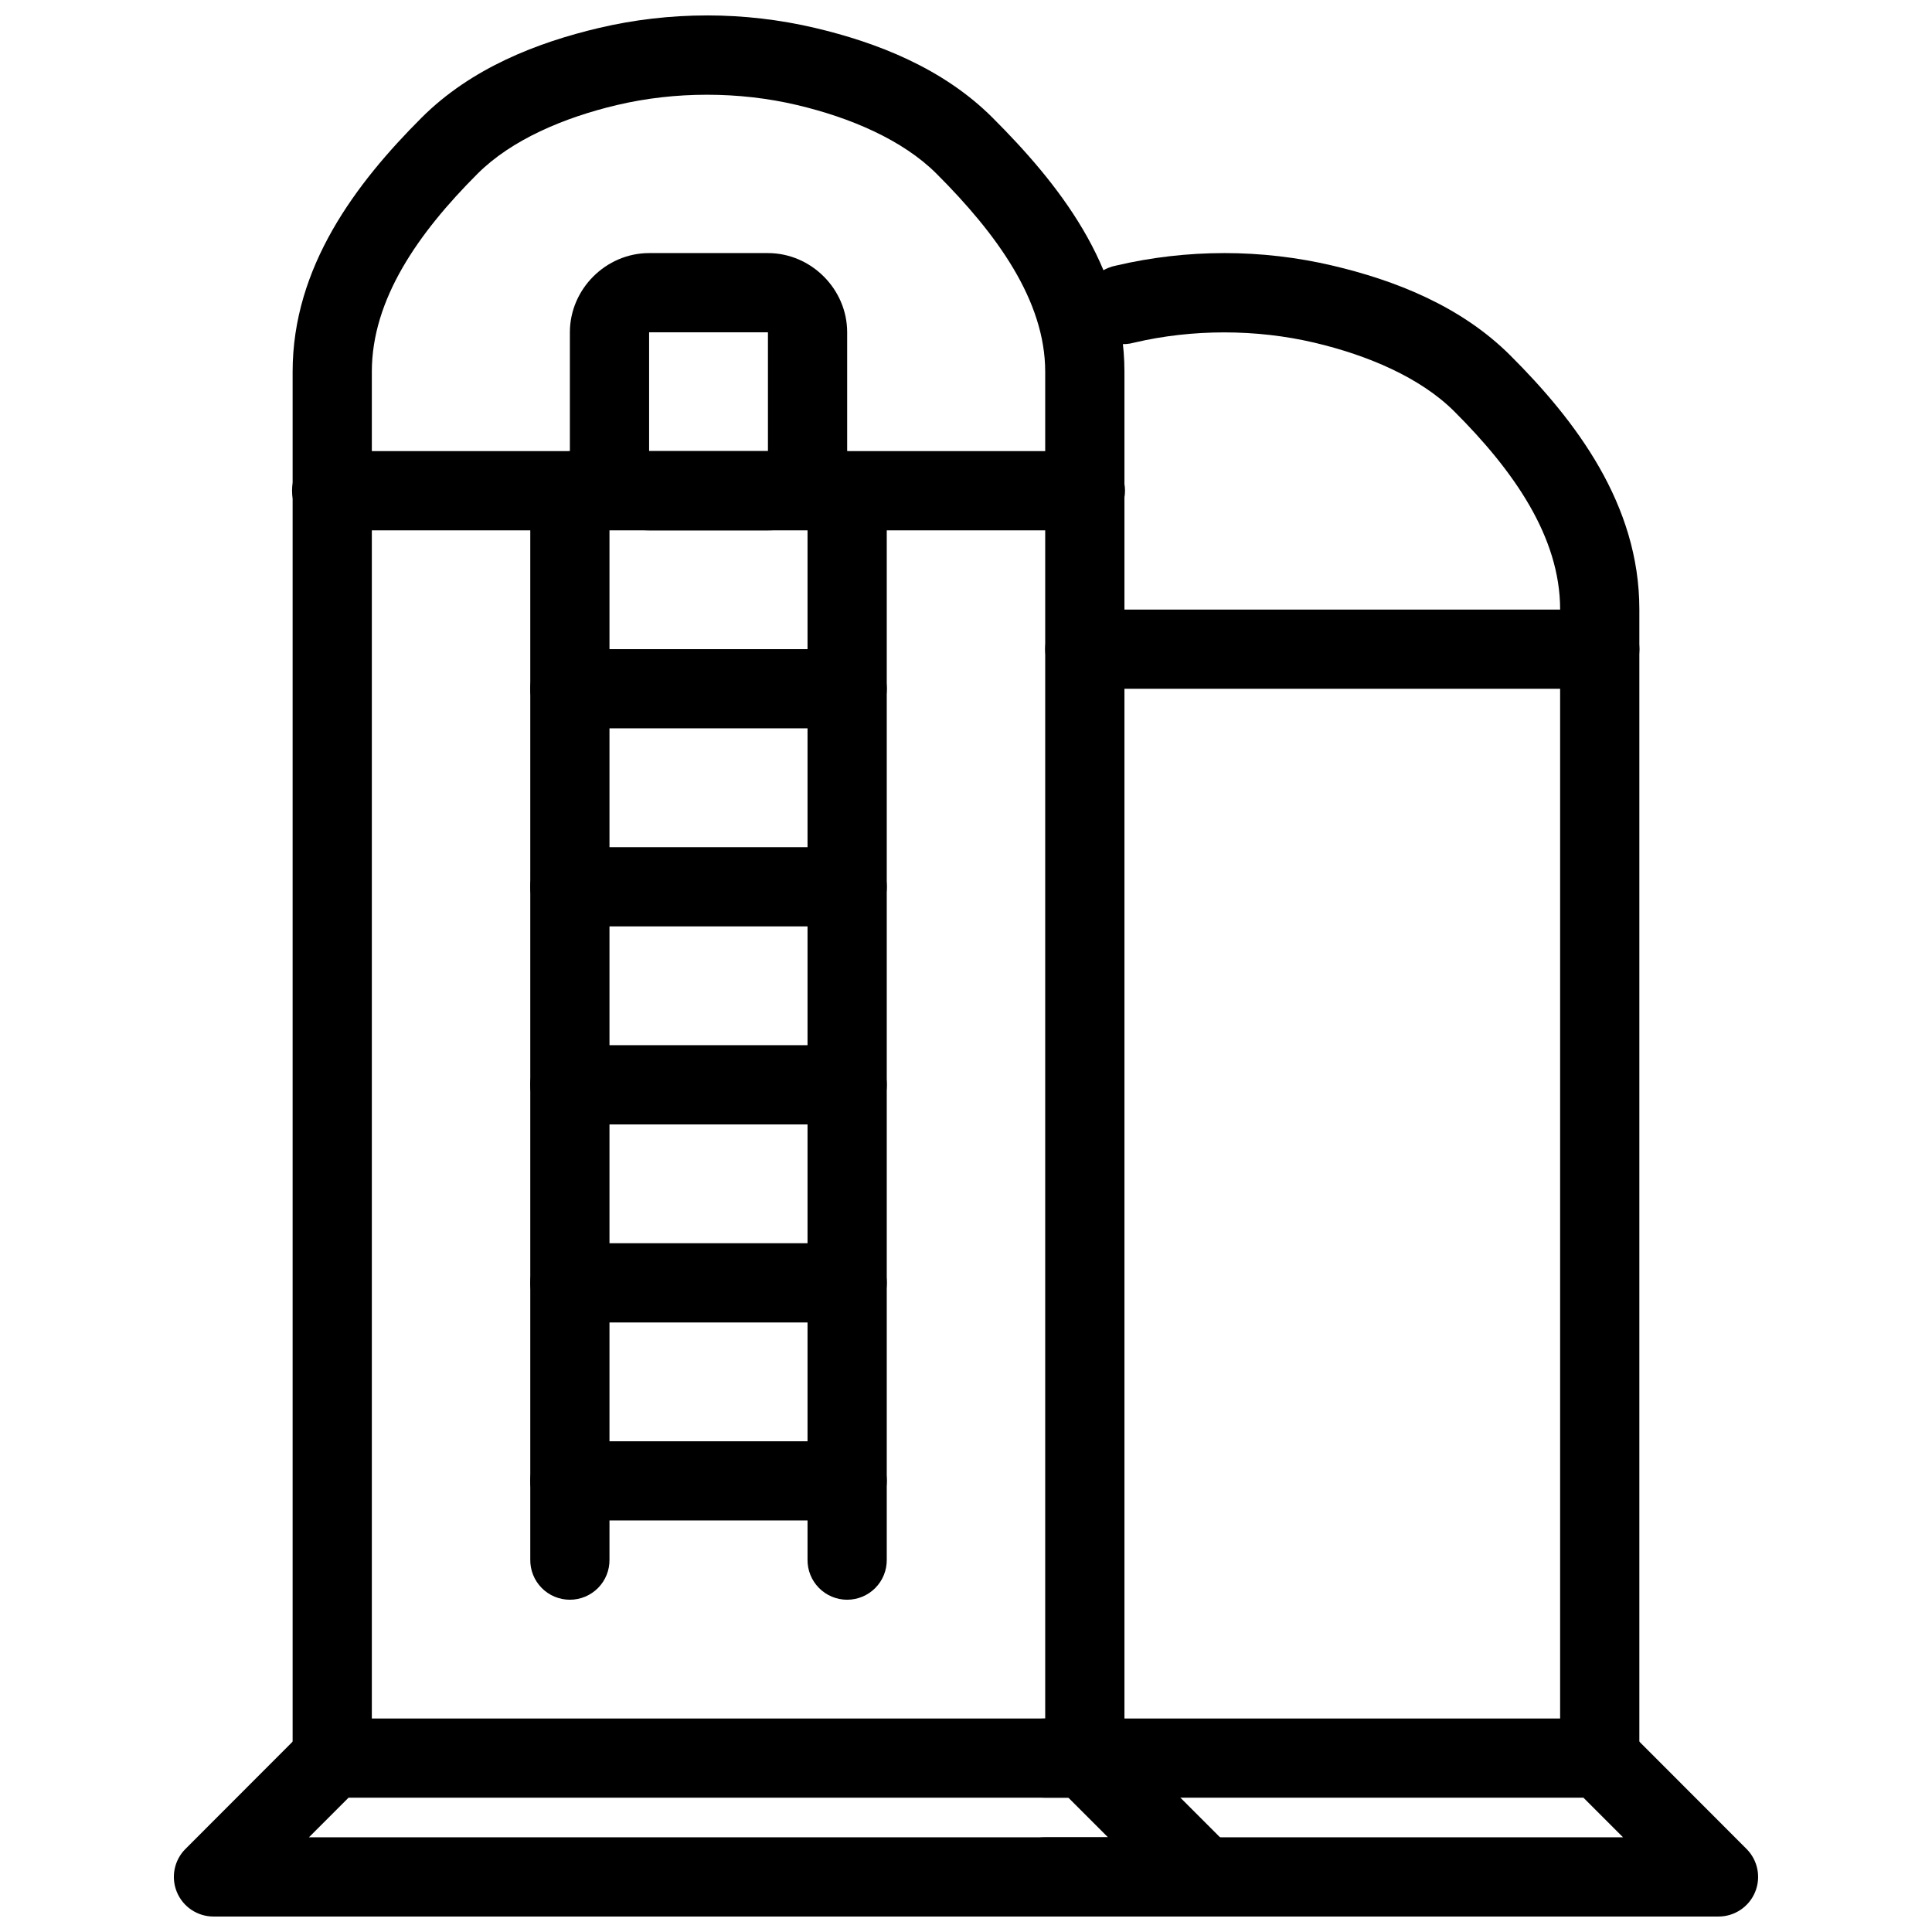 <?xml version="1.0" encoding="UTF-8"?>
<!-- Uploaded to: SVG Repo, www.svgrepo.com, Generator: SVG Repo Mixer Tools -->
<svg width="800px" height="800px" version="1.1" viewBox="144 144 512 512" xmlns="http://www.w3.org/2000/svg">
 <defs>
  <clipPath id="c">
   <path d="m221 148.09h221v472.91h-221z"/>
  </clipPath>
  <clipPath id="b">
   <path d="m190 599h284v52.902h-284z"/>
  </clipPath>
  <clipPath id="a">
   <path d="m410 599h200v52.902h-200z"/>
  </clipPath>
 </defs>
 <g clip-path="url(#c)">
  <path d="m331.38 148.09c-9.656 0-19.324 1.117-28.664 3.32-16.344 3.856-33.832 10.629-46.992 23.781-17.398 17.391-34.176 39.535-34.176 67.32v367.26c-0.039 2.809 1.047 5.516 3.019 7.516 1.973 2.004 4.668 3.129 7.477 3.129 2.809 0 5.504-1.125 7.477-3.129 1.973-2 3.062-4.707 3.019-7.516v-367.26c0-19.141 12.23-36.691 28.027-52.48 8.973-8.969 22.848-14.871 36.965-18.203 15.379-3.629 32.289-3.629 47.668 0 14.117 3.332 28.016 9.238 36.984 18.203 15.914 15.906 28.805 33.578 28.805 52.48v367.4l0.004-0.004c-0.039 2.809 1.051 5.519 3.023 7.519s4.664 3.129 7.473 3.129c2.812 0 5.504-1.129 7.477-3.129s3.062-4.711 3.023-7.519v-367.4c0-28.023-17.676-50.051-34.957-67.32-13.16-13.152-30.668-19.922-47.012-23.781-9.336-2.203-18.984-3.32-28.641-3.32z" fill-rule="evenodd"/>
 </g>
 <g clip-path="url(#b)">
  <path d="m232.02 599.42c-2.793 0-5.473 1.117-7.441 3.098l-31.449 31.488h-0.004c-2.984 3.004-3.871 7.508-2.25 11.418 1.621 3.914 5.438 6.469 9.672 6.477h262.43c4.246 0 8.07-2.559 9.695-6.481s0.727-8.434-2.273-11.434l-31.492-31.488c-1.965-1.969-4.637-3.078-7.422-3.078h-199.47zm4.348 20.992h190.77l10.496 10.496h-211.77l10.496-10.496z" fill-rule="evenodd"/>
 </g>
 <path d="m232.04 263.55c-2.809-0.039-5.519 1.047-7.519 3.019-2 1.973-3.125 4.664-3.125 7.477 0 2.809 1.125 5.5 3.125 7.473 2 1.973 4.711 3.062 7.519 3.023h199.45c2.812 0.039 5.519-1.051 7.519-3.023 2.004-1.973 3.129-4.664 3.129-7.473 0-2.812-1.125-5.504-3.129-7.477-2-1.973-4.707-3.059-7.519-3.019z" fill-rule="evenodd"/>
 <path d="m468.43 211.07c-9.676 0-19.352 1.117-28.703 3.32-2.812 0.531-5.289 2.191-6.852 4.59-1.559 2.402-2.074 5.336-1.418 8.125 0.656 2.789 2.422 5.188 4.891 6.644 2.465 1.453 5.422 1.836 8.18 1.059 15.418-3.629 32.375-3.629 47.789 0 14.148 3.332 28.078 9.238 37.066 18.203 15.828 15.785 28.066 33.34 28.066 52.461v304.3h0.004c-0.039 2.809 1.047 5.516 3.019 7.516 1.973 2.004 4.668 3.129 7.477 3.129s5.504-1.125 7.477-3.129c1.973-2 3.062-4.707 3.019-7.516v-304.3c0-27.789-16.805-49.938-34.238-67.324-13.184-13.145-30.703-19.906-47.074-23.762-9.352-2.203-19.027-3.32-28.703-3.32z" fill-rule="evenodd"/>
 <g clip-path="url(#a)">
  <path d="m421.14 599.42c-2.809-0.039-5.519 1.051-7.519 3.023-2 1.973-3.129 4.664-3.129 7.473 0 2.812 1.129 5.504 3.129 7.477 2 1.973 4.711 3.059 7.519 3.019h142.49l10.496 10.496h-152.99c-2.809-0.039-5.519 1.051-7.519 3.023s-3.129 4.664-3.129 7.473c0 2.812 1.129 5.504 3.129 7.477 2 1.973 4.711 3.059 7.519 3.019h178.31c4.234-0.008 8.051-2.562 9.672-6.477 1.625-3.91 0.734-8.414-2.25-11.418l-31.449-31.488c-1.973-1.98-4.648-3.098-7.445-3.098z" fill-rule="evenodd"/>
 </g>
 <path d="m431.63 305.54c-2.809-0.039-5.516 1.047-7.519 3.019-2 1.973-3.125 4.664-3.125 7.477 0 2.809 1.125 5.5 3.125 7.473 2.004 1.973 4.711 3.062 7.519 3.023h136.18c2.812 0.039 5.519-1.051 7.519-3.023 2.004-1.973 3.129-4.664 3.129-7.473 0-2.812-1.125-5.504-3.129-7.477-2-1.973-4.707-3.059-7.519-3.019z" fill-rule="evenodd"/>
 <path d="m316.02 211.07c-11.449 0-20.996 9.543-20.996 20.992v31.488c0 11.449 9.547 20.992 20.996 20.992h31.492c11.449 0 20.996-9.543 20.996-20.992v-31.488c0-11.449-9.547-20.992-20.996-20.992zm0 20.992h31.492v31.488h-31.492z"/>
 <path d="m294.86 263.57c-5.789 0.09-10.414 4.852-10.332 10.641v283.09c-0.043 2.809 1.047 5.516 3.019 7.516 1.973 2.004 4.664 3.129 7.477 3.129 2.809 0 5.5-1.125 7.477-3.129 1.973-2 3.059-4.707 3.019-7.516v-283.09c0.039-2.836-1.07-5.57-3.082-7.574-2.008-2.004-4.742-3.109-7.578-3.066z" fill-rule="evenodd"/>
 <path d="m368.34 263.57c-5.789 0.09-10.414 4.852-10.336 10.641v283.09c-0.039 2.809 1.051 5.516 3.023 7.516 1.973 2.004 4.664 3.129 7.477 3.129 2.809 0 5.5-1.125 7.477-3.129 1.973-2 3.059-4.707 3.019-7.516v-283.09c0.039-2.836-1.07-5.57-3.082-7.574-2.008-2.004-4.742-3.109-7.578-3.066z" fill-rule="evenodd"/>
 <path d="m295.17 316.03c-2.812-0.039-5.519 1.047-7.519 3.019-2.004 1.973-3.129 4.664-3.129 7.477 0 2.809 1.125 5.5 3.129 7.473 2 1.973 4.707 3.062 7.519 3.023h73.191c2.809 0.039 5.519-1.051 7.519-3.023s3.129-4.664 3.129-7.473c0-2.812-1.129-5.504-3.129-7.477-2-1.973-4.711-3.059-7.519-3.019z" fill-rule="evenodd"/>
 <path d="m295.17 368.51c-2.812-0.043-5.519 1.047-7.519 3.019-2.004 1.973-3.129 4.664-3.129 7.477 0 2.809 1.125 5.5 3.129 7.473 2 1.973 4.707 3.062 7.519 3.023h73.191c2.809 0.039 5.519-1.051 7.519-3.023 2-1.973 3.129-4.664 3.129-7.473 0-2.812-1.129-5.504-3.129-7.477s-4.711-3.062-7.519-3.019z" fill-rule="evenodd"/>
 <path d="m295.17 420.99c-2.812-0.043-5.519 1.047-7.519 3.019-2.004 1.973-3.129 4.664-3.129 7.477 0 2.809 1.125 5.5 3.129 7.473 2 1.973 4.707 3.062 7.519 3.023h73.191c2.809 0.039 5.519-1.051 7.519-3.023 2-1.973 3.129-4.664 3.129-7.473 0-2.812-1.129-5.504-3.129-7.477-2-1.973-4.711-3.062-7.519-3.019z" fill-rule="evenodd"/>
 <path d="m295.17 473.47c-2.812-0.039-5.519 1.051-7.519 3.023-2.004 1.973-3.129 4.664-3.129 7.473 0 2.812 1.125 5.504 3.129 7.477 2 1.973 4.707 3.062 7.519 3.019h73.191c2.809 0.043 5.519-1.047 7.519-3.019s3.129-4.664 3.129-7.477c0-2.809-1.129-5.5-3.129-7.473-2-1.973-4.711-3.062-7.519-3.023z" fill-rule="evenodd"/>
 <path d="m295.17 525.95c-2.812-0.039-5.519 1.051-7.519 3.023-2.004 1.973-3.129 4.664-3.129 7.473 0 2.812 1.125 5.504 3.129 7.477 2 1.973 4.707 3.062 7.519 3.019h73.191c2.809 0.043 5.519-1.047 7.519-3.019s3.129-4.664 3.129-7.477c0-2.809-1.129-5.5-3.129-7.473s-4.711-3.062-7.519-3.023z" fill-rule="evenodd"/>
</svg>